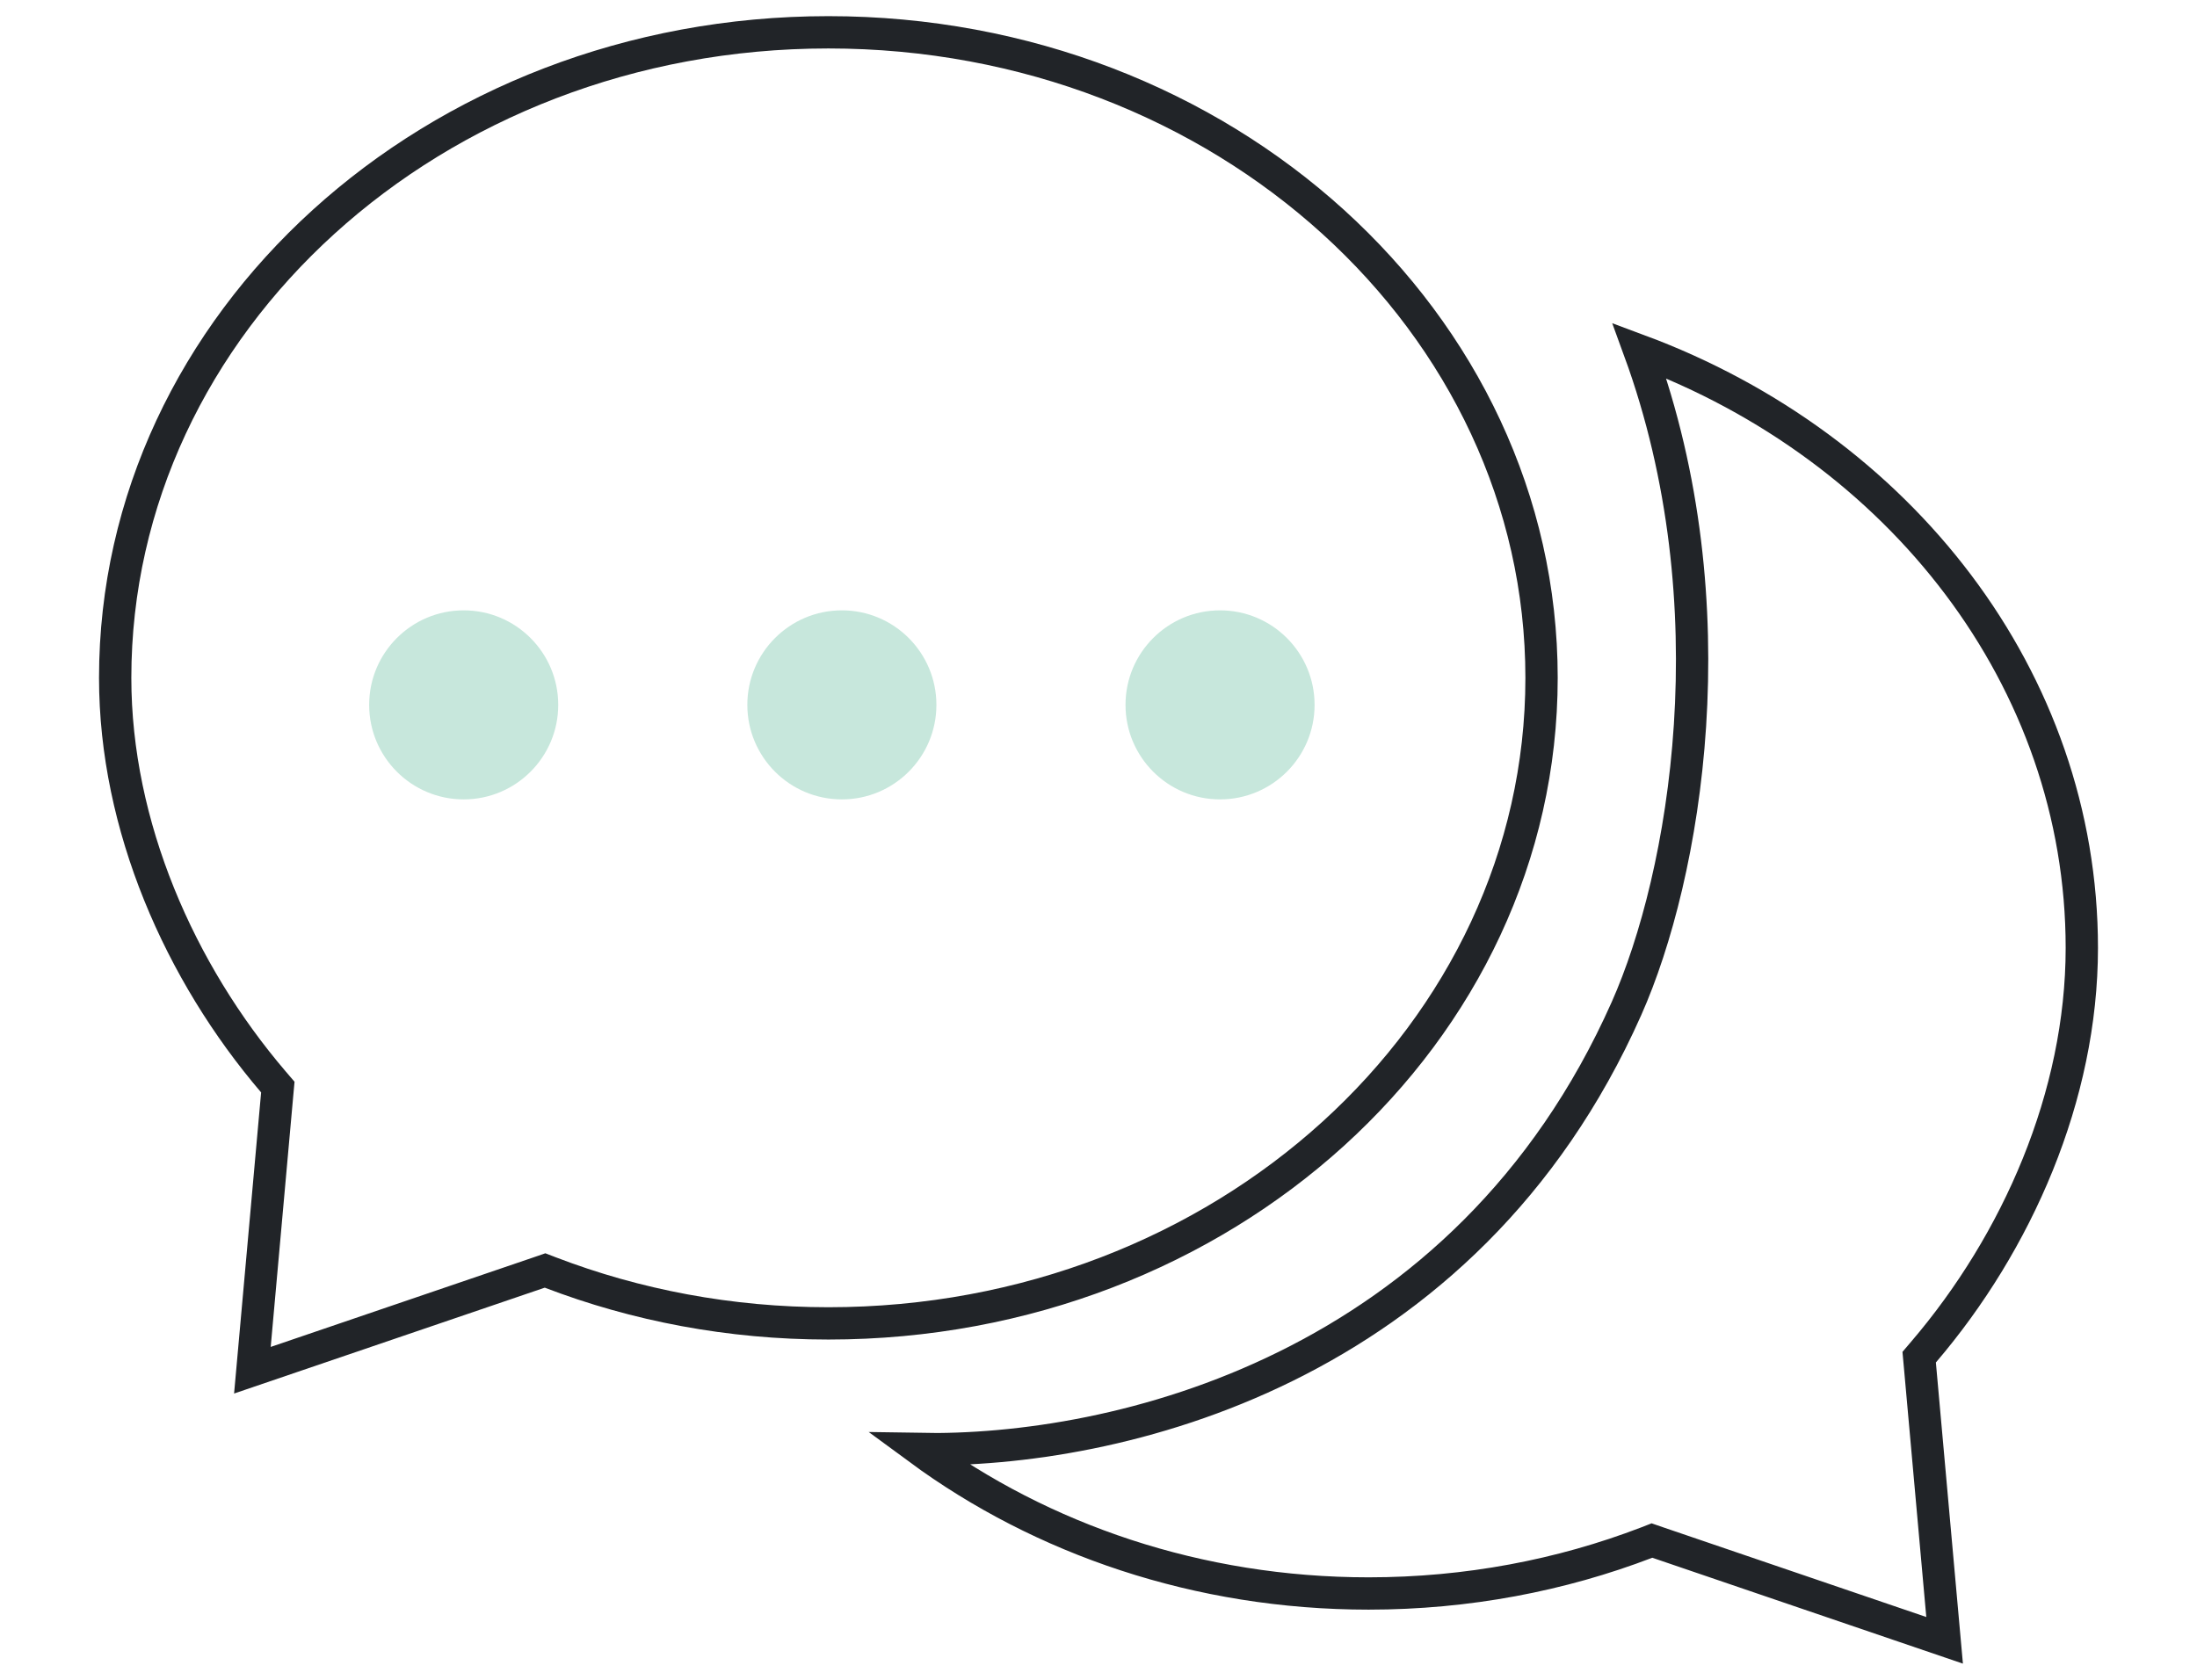 <svg xmlns="http://www.w3.org/2000/svg" fill="none" viewBox="0 0 68 52" height="52" width="68">
<path stroke="#212428" d="M25.64 1C37.877 1 47.713 9.992 47.713 20.983C47.713 31.975 37.877 40.967 25.64 40.967C22.587 40.967 19.681 40.406 17.039 39.394L16.87 39.329L16.699 39.388L7.812 42.417L8.58 33.861L8.599 33.652L8.462 33.492C5.563 30.1 3.565 25.568 3.565 20.983C3.566 9.991 13.402 1 25.64 1Z"></path>
<path stroke="#212428" d="M50.742 10.852C53.627 18.747 52.165 27.117 50.342 31.22C45.347 42.458 34.522 44.969 28.449 44.858C32.243 47.65 37.082 49.328 42.36 49.328C45.413 49.328 48.319 48.767 50.961 47.755L51.13 47.689L51.301 47.748L60.188 50.778L59.42 42.222L59.401 42.013L59.538 41.852C62.437 38.46 64.434 33.929 64.435 29.345C64.435 21.019 58.8 13.849 50.742 10.852Z"></path>
<circle fill="#C7E7DC" r="2.926" cy="21.82" cx="14.352"></circle>
<circle fill="#C7E7DC" r="2.926" cy="21.82" cx="26.057"></circle>
<circle fill="#C7E7DC" r="2.926" cy="21.82" cx="37.762"></circle>
</svg>
